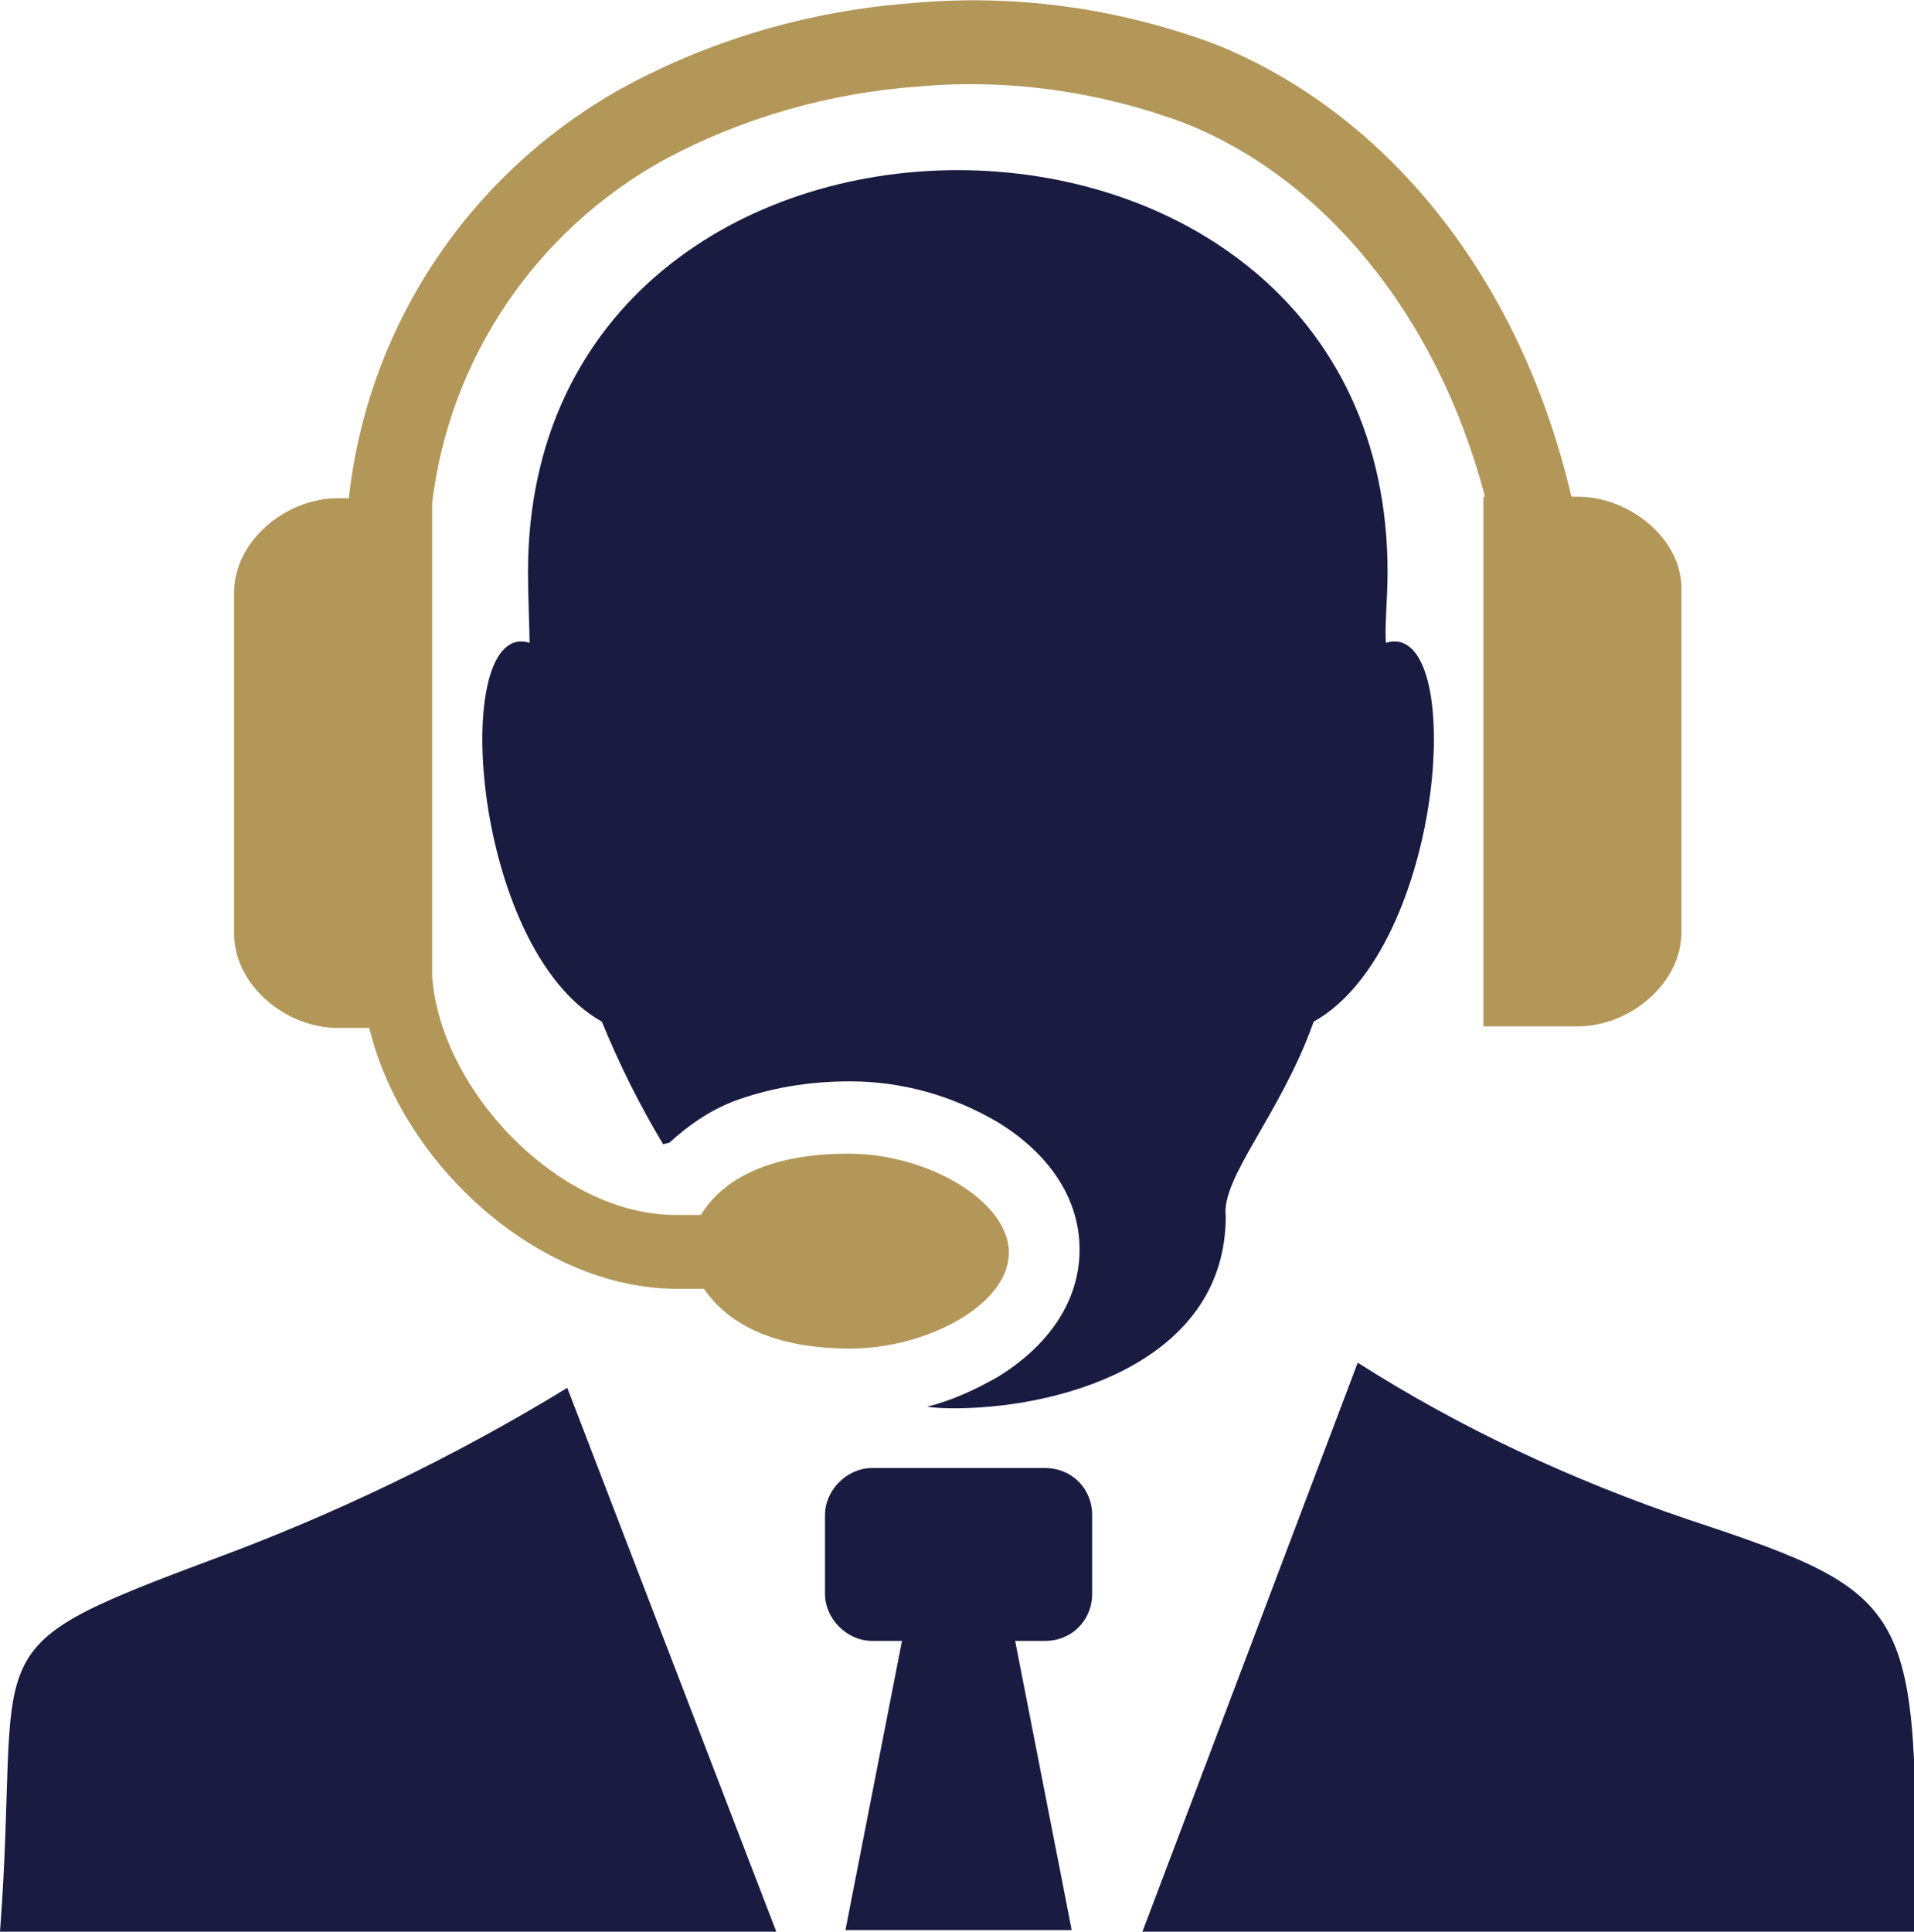 <svg xmlns="http://www.w3.org/2000/svg" xmlns:xlink="http://www.w3.org/1999/xlink" id="Layer_1" x="0px" y="0px" viewBox="0 0 121.8 122.9" style="enable-background:new 0 0 121.8 122.9;" xml:space="preserve"><style type="text/css">	.st0{fill-rule:evenodd;clip-rule:evenodd;fill:#B29758;}	.st1{fill-rule:evenodd;clip-rule:evenodd;fill:#191C40;}</style><path class="st0" d="M100.4,31.6h-0.4C96.6,17.1,87.8,7,77.3,2.8C71.1,0.5,64.6-0.4,58,0.2c-6.5,0.5-12.7,2.3-18.4,5.4 c-9.7,5.4-16.2,15.1-17.4,26.1h-0.7c-3.3,0-6.6,2.7-6.6,6v21.7c0,3.3,3.3,6,6.6,6h2c2.1,8.7,10.8,16.6,19.6,16.6h1.7 c1.5,2.2,4.4,3.8,9.3,3.8s10.1-2.8,10.1-6.1S59,73.4,54,73.4s-8,1.6-9.4,3.9H43c-7.5,0-15-8-15.5-15.2V32 c1.1-9.2,6.6-17.3,14.7-21.8c5-2.7,10.6-4.3,16.3-4.7C64.1,5,69.9,5.8,75.3,7.8c8.7,3.4,16.1,12,19.2,23.8h-0.1v33.7h6 c3.3,0,6.6-2.7,6.6-6V37.6C107.1,34.3,103.7,31.6,100.4,31.6L100.4,31.6z"></path><g>	<path class="st1" d="M42.2,72.8c-1.5-2.5-2.8-5.1-3.9-7.8c-8.4-4.7-9.7-25.7-4.6-24.1c0-0.8-0.1-3-0.1-4.5c0-34.1,54.7-34.1,54.7,0  c0,1.6-0.2,3.7-0.1,4.5c5.2-1.6,3.8,19.4-4.6,24.1c-2.1,5.9-5.9,9.9-5.6,12.4c0,8.9-9.8,12.1-17,12.2c-0.7,0-1.3,0-2-0.1  c1.6-0.4,3.1-1.1,4.5-1.9l0,0c3.1-1.9,5.2-4.7,5.2-8.1s-2.1-6.2-5.2-8.1l0,0c-2.9-1.7-6.1-2.6-9.4-2.6c-2.6,0-5.1,0.4-7.5,1.3  c-1.5,0.6-2.8,1.5-4,2.6L42.2,72.8L42.2,72.8z"></path>	<path class="st1" d="M64.6,104.4h1.9c1.7,0,3-1.3,3-3v-5c0-1.7-1.3-3-3-3h-11c-1.6,0-3,1.4-3,3v5c0,1.6,1.4,3,3,3h1.9l-3.6,18.4  h14.4L64.6,104.4L64.6,104.4z"></path>	<path class="st1" d="M0,122.9c1.4-18.5-2.2-17.8,13.3-23.6c7.9-2.9,15.6-6.6,22.8-11l13.3,34.6L0,122.9z"></path>	<path class="st1" d="M86.4,86.7c6.6,4.2,13.7,7.5,21.1,10c14.5,4.8,14.5,5.5,14.4,26.2H72.7L86.4,86.7z"></path></g></svg>